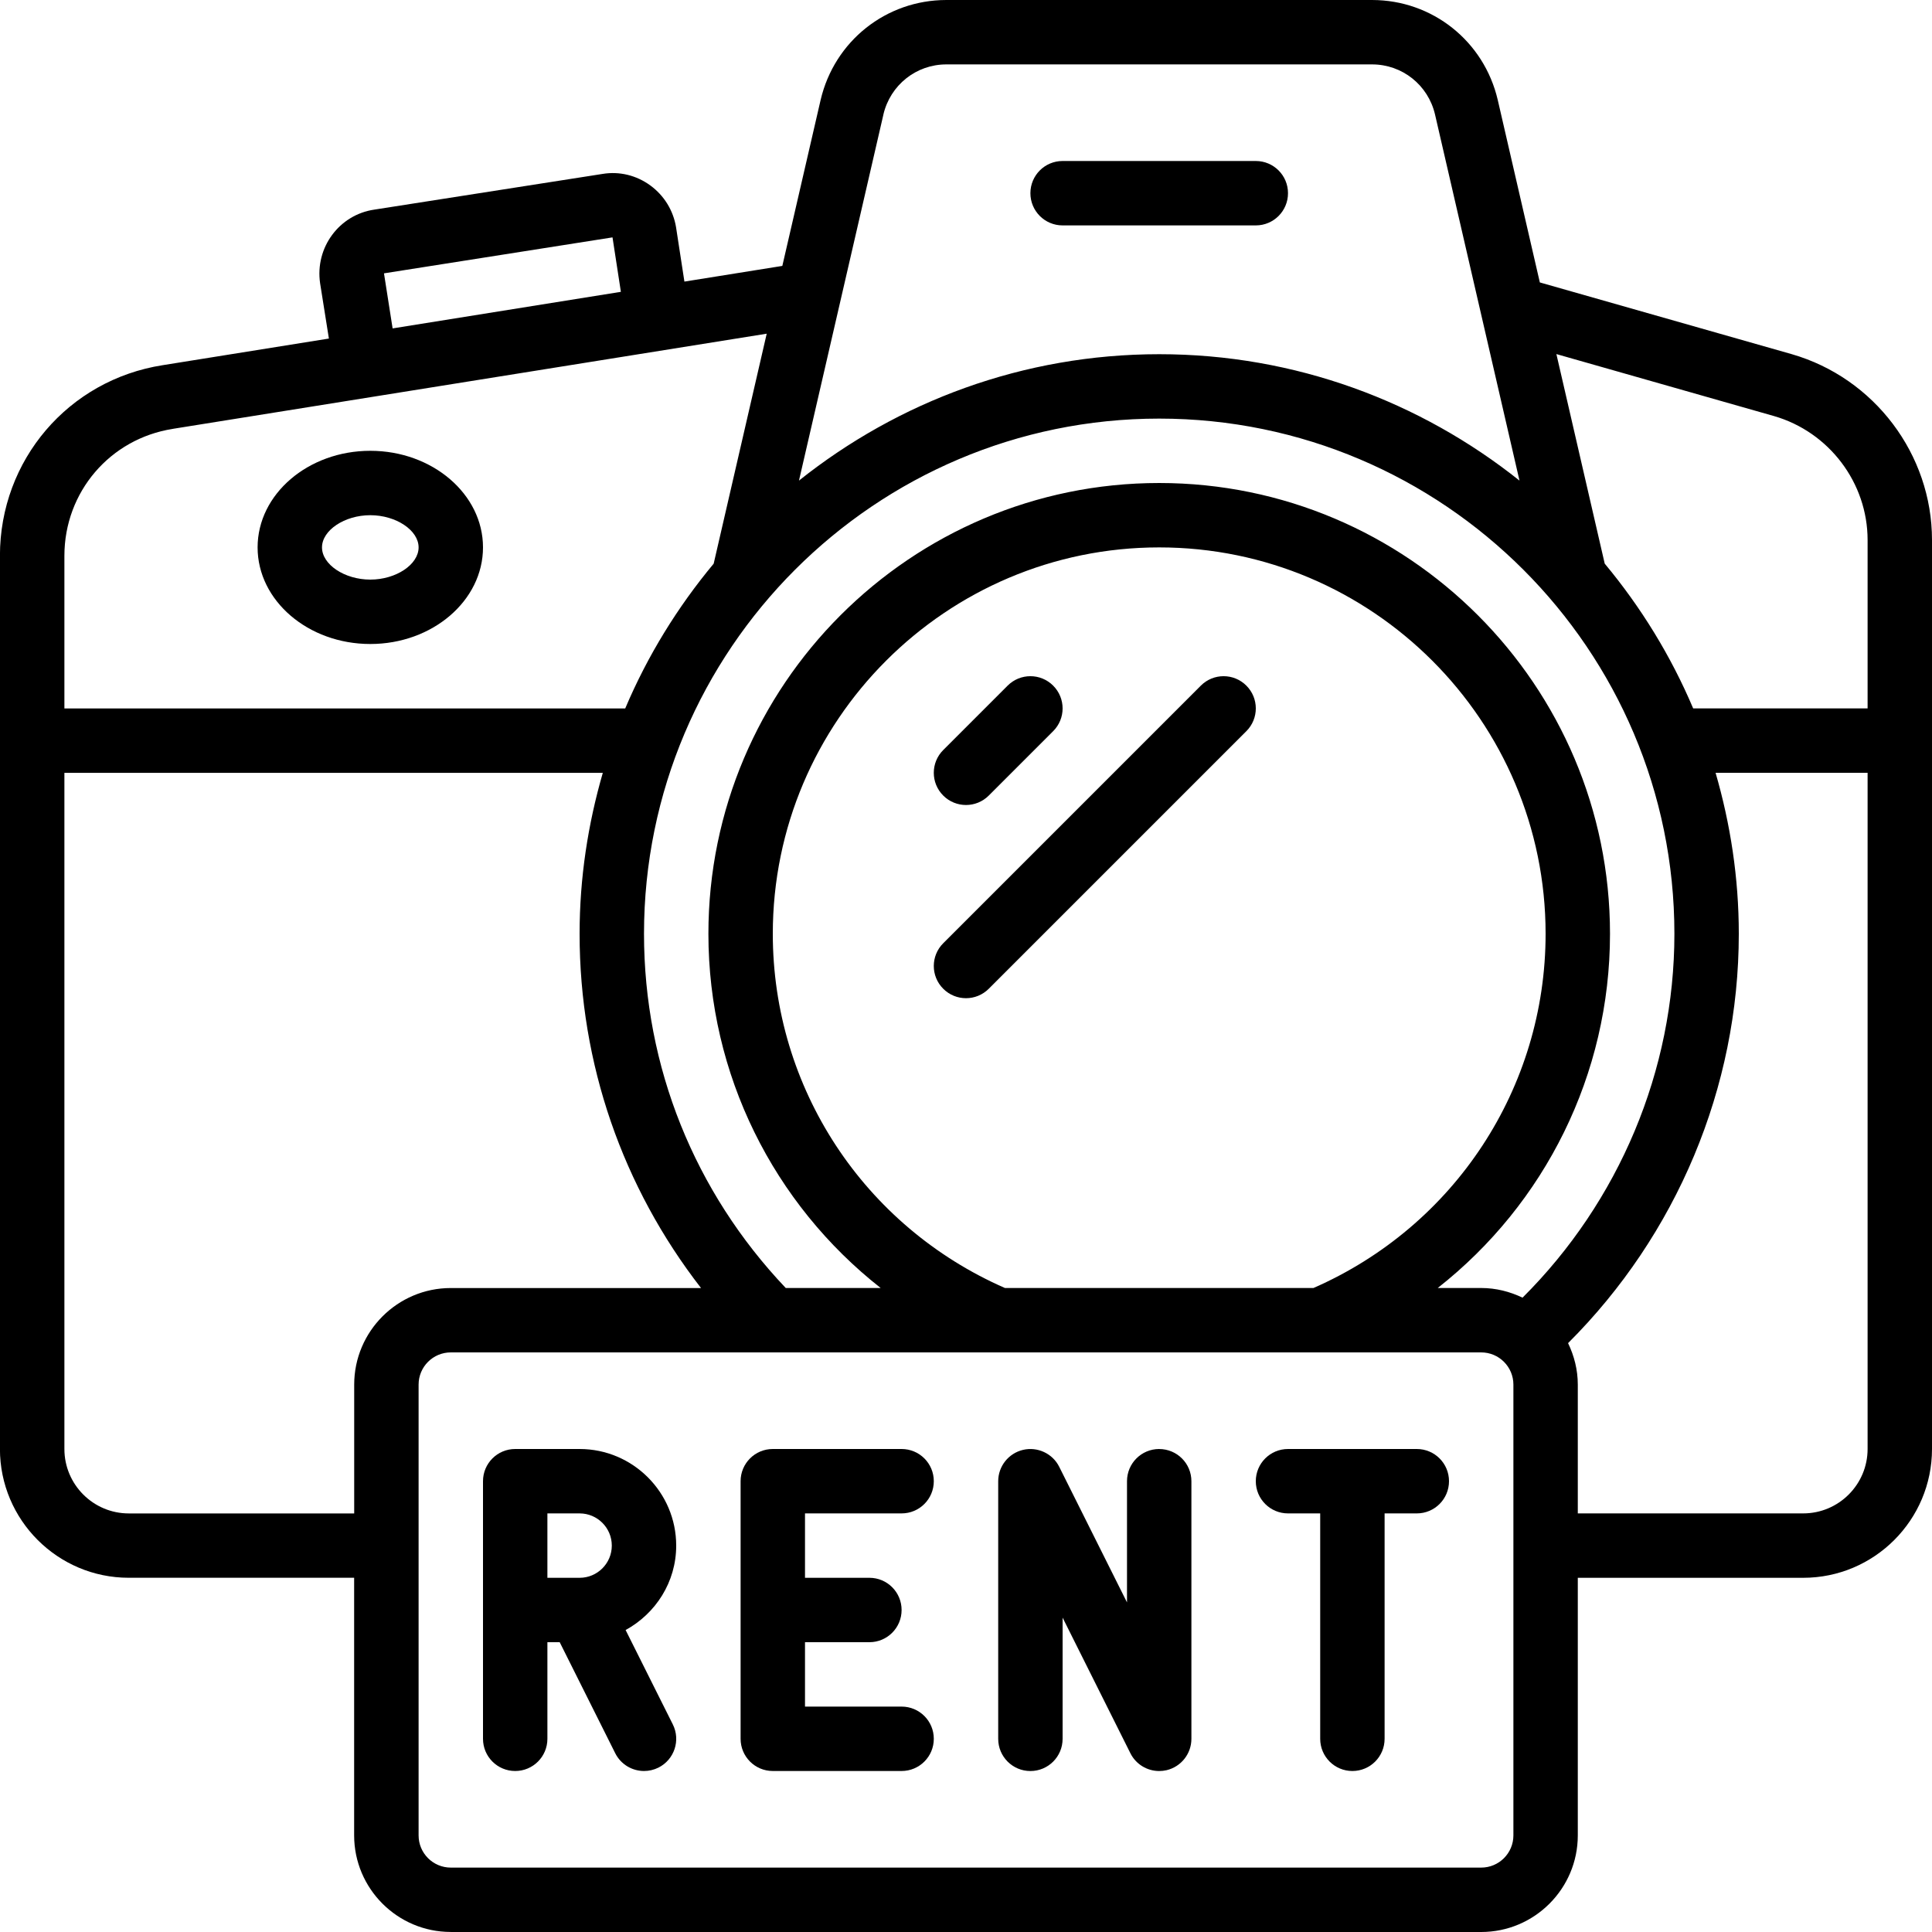 <svg id="Icons" viewBox="0 0 60 60" xmlns="http://www.w3.org/2000/svg"><path d="m11.5 20c1.93 0 3.5-1.346 3.5-3s-1.57-3-3.5-3-3.5 1.346-3.5 3 1.57 3 3.5 3zm0-4c.799 0 1.5.468 1.5 1s-.701 1-1.5 1-1.5-.468-1.5-1 .701-1 1.5-1z"/><path d="m14 60h32c1.654 0 3-1.346 3-3v-8h7c2.206 0 4-1.794 4-4v-28.23c0-2.658-1.79-5.031-4.355-5.771l-7.824-2.228-1.307-5.667c-.427-1.829-2.033-3.104-3.904-3.104h-13.221c-1.87 0-3.476 1.275-3.904 3.105l-1.189 5.153-3.041.487-.26-1.69c-.087-.521-.369-.98-.796-1.294-.435-.318-.964-.446-1.484-.36l-7.091 1.109c-1.088.158-1.845 1.178-1.683 2.286l.273 1.718-5.16.827c-2.93.458-5.056 2.947-5.056 5.918v27.74c0 2.206 1.794 4 4 4h7v8c0 1.654 1.346 3 3 3zm33-3c0 .552-.448 1-1 1h-32c-.552 0-1-.448-1-1v-14c0-.552.448-1 1-1h32c.552 0 1 .448 1 1zm-11-44c8.822 0 16 7.178 16 16 0 4.249-1.72 8.315-4.716 11.3-.391-.187-.823-.3-1.284-.3h-1.35c3.328-2.615 5.35-6.63 5.35-11 0-7.72-6.28-14-14-14s-14 6.28-14 14c0 4.37 2.022 8.385 5.35 11h-2.948c-2.834-2.985-4.402-6.87-4.402-11 0-8.822 7.178-16 16-16zm-4.791 27c-4.384-1.92-7.209-6.214-7.209-11 0-6.617 5.383-12 12-12s12 5.383 12 12c0 4.786-2.825 9.08-7.209 11h-9.583zm24.791 7h-7v-4c0-.463-.114-.896-.302-1.288 3.368-3.359 5.302-7.933 5.302-12.712 0-1.736-.26-3.41-.721-5h4.721v21c0 1.103-.897 2-2 2zm-.907-34.079c1.712.494 2.907 2.076 2.907 3.849v5.23h-5.417c-.694-1.637-1.625-3.148-2.747-4.496l-1.501-6.508zm-27.659-9.363c.215-.917 1.019-1.558 1.956-1.558h13.221c.938 0 1.741.641 1.955 1.555l2.623 11.37c-3.075-2.45-6.96-3.925-11.188-3.925s-8.113 1.475-11.188 3.925l2.622-11.367zm-15.51 4.931 7.098-1.117.26 1.691-7.089 1.136-.268-1.71zm-6.556 4.829 18.443-2.955-1.647 7.142c-1.122 1.348-2.054 2.859-2.747 4.496h-17.417v-4.74c0-1.979 1.415-3.637 3.368-3.942zm-1.368 33.683c-1.103 0-2-.897-2-2v-21h16.721c-.461 1.59-.721 3.264-.721 5 0 4.035 1.335 7.861 3.771 11h-7.771c-1.654 0-3 1.346-3 3v4z"/><path d="m33 7h6c.553 0 1-.447 1-1s-.447-1-1-1h-6c-.553 0-1 .447-1 1s.447 1 1 1z"/><path d="m21 48c0-1.654-1.346-3-3-3h-2c-.553 0-1 .447-1 1v8c0 .553.447 1 1 1s1-.447 1-1v-3h.382l1.724 3.447c.176.351.528.553.896.553.15 0 .303-.034.446-.105.494-.247.694-.848.447-1.342l-1.466-2.931c.931-.51 1.571-1.487 1.571-2.621zm-4 1v-2h1c.552 0 1 .448 1 1s-.448 1-1 1z"/><path d="m28 47c.553 0 1-.447 1-1s-.447-1-1-1h-4c-.553 0-1 .447-1 1v8c0 .553.447 1 1 1h4c.553 0 1-.447 1-1s-.447-1-1-1h-3v-2h2c.553 0 1-.447 1-1s-.447-1-1-1h-2v-2z"/><path d="m36 45c-.553 0-1 .447-1 1v3.764l-2.105-4.211c-.207-.416-.678-.631-1.124-.526-.451.107-.771.51-.771.974v8c0 .553.447 1 1 1s1-.447 1-1v-3.764l2.105 4.211c.172.345.522.553.895.553.076 0 .153-.009.229-.026.451-.107.771-.51.771-.974v-8c0-.553-.447-1-1-1z"/><path d="m44 45h-4c-.553 0-1 .447-1 1s.447 1 1 1h1v7c0 .553.447 1 1 1s1-.447 1-1v-7h1c.553 0 1-.447 1-1s-.447-1-1-1z"/><path d="m30 25c.256 0 .512-.098.707-.293l2-2c.391-.391.391-1.023 0-1.414s-1.023-.391-1.414 0l-2 2c-.391.391-.391 1.023 0 1.414.195.195.451.293.707.293z"/><path d="m38.707 21.293c-.391-.391-1.023-.391-1.414 0l-8 8c-.391.391-.391 1.023 0 1.414.195.195.451.293.707.293s.512-.098.707-.293l8-8c.391-.391.391-1.023 0-1.414z"/></svg>